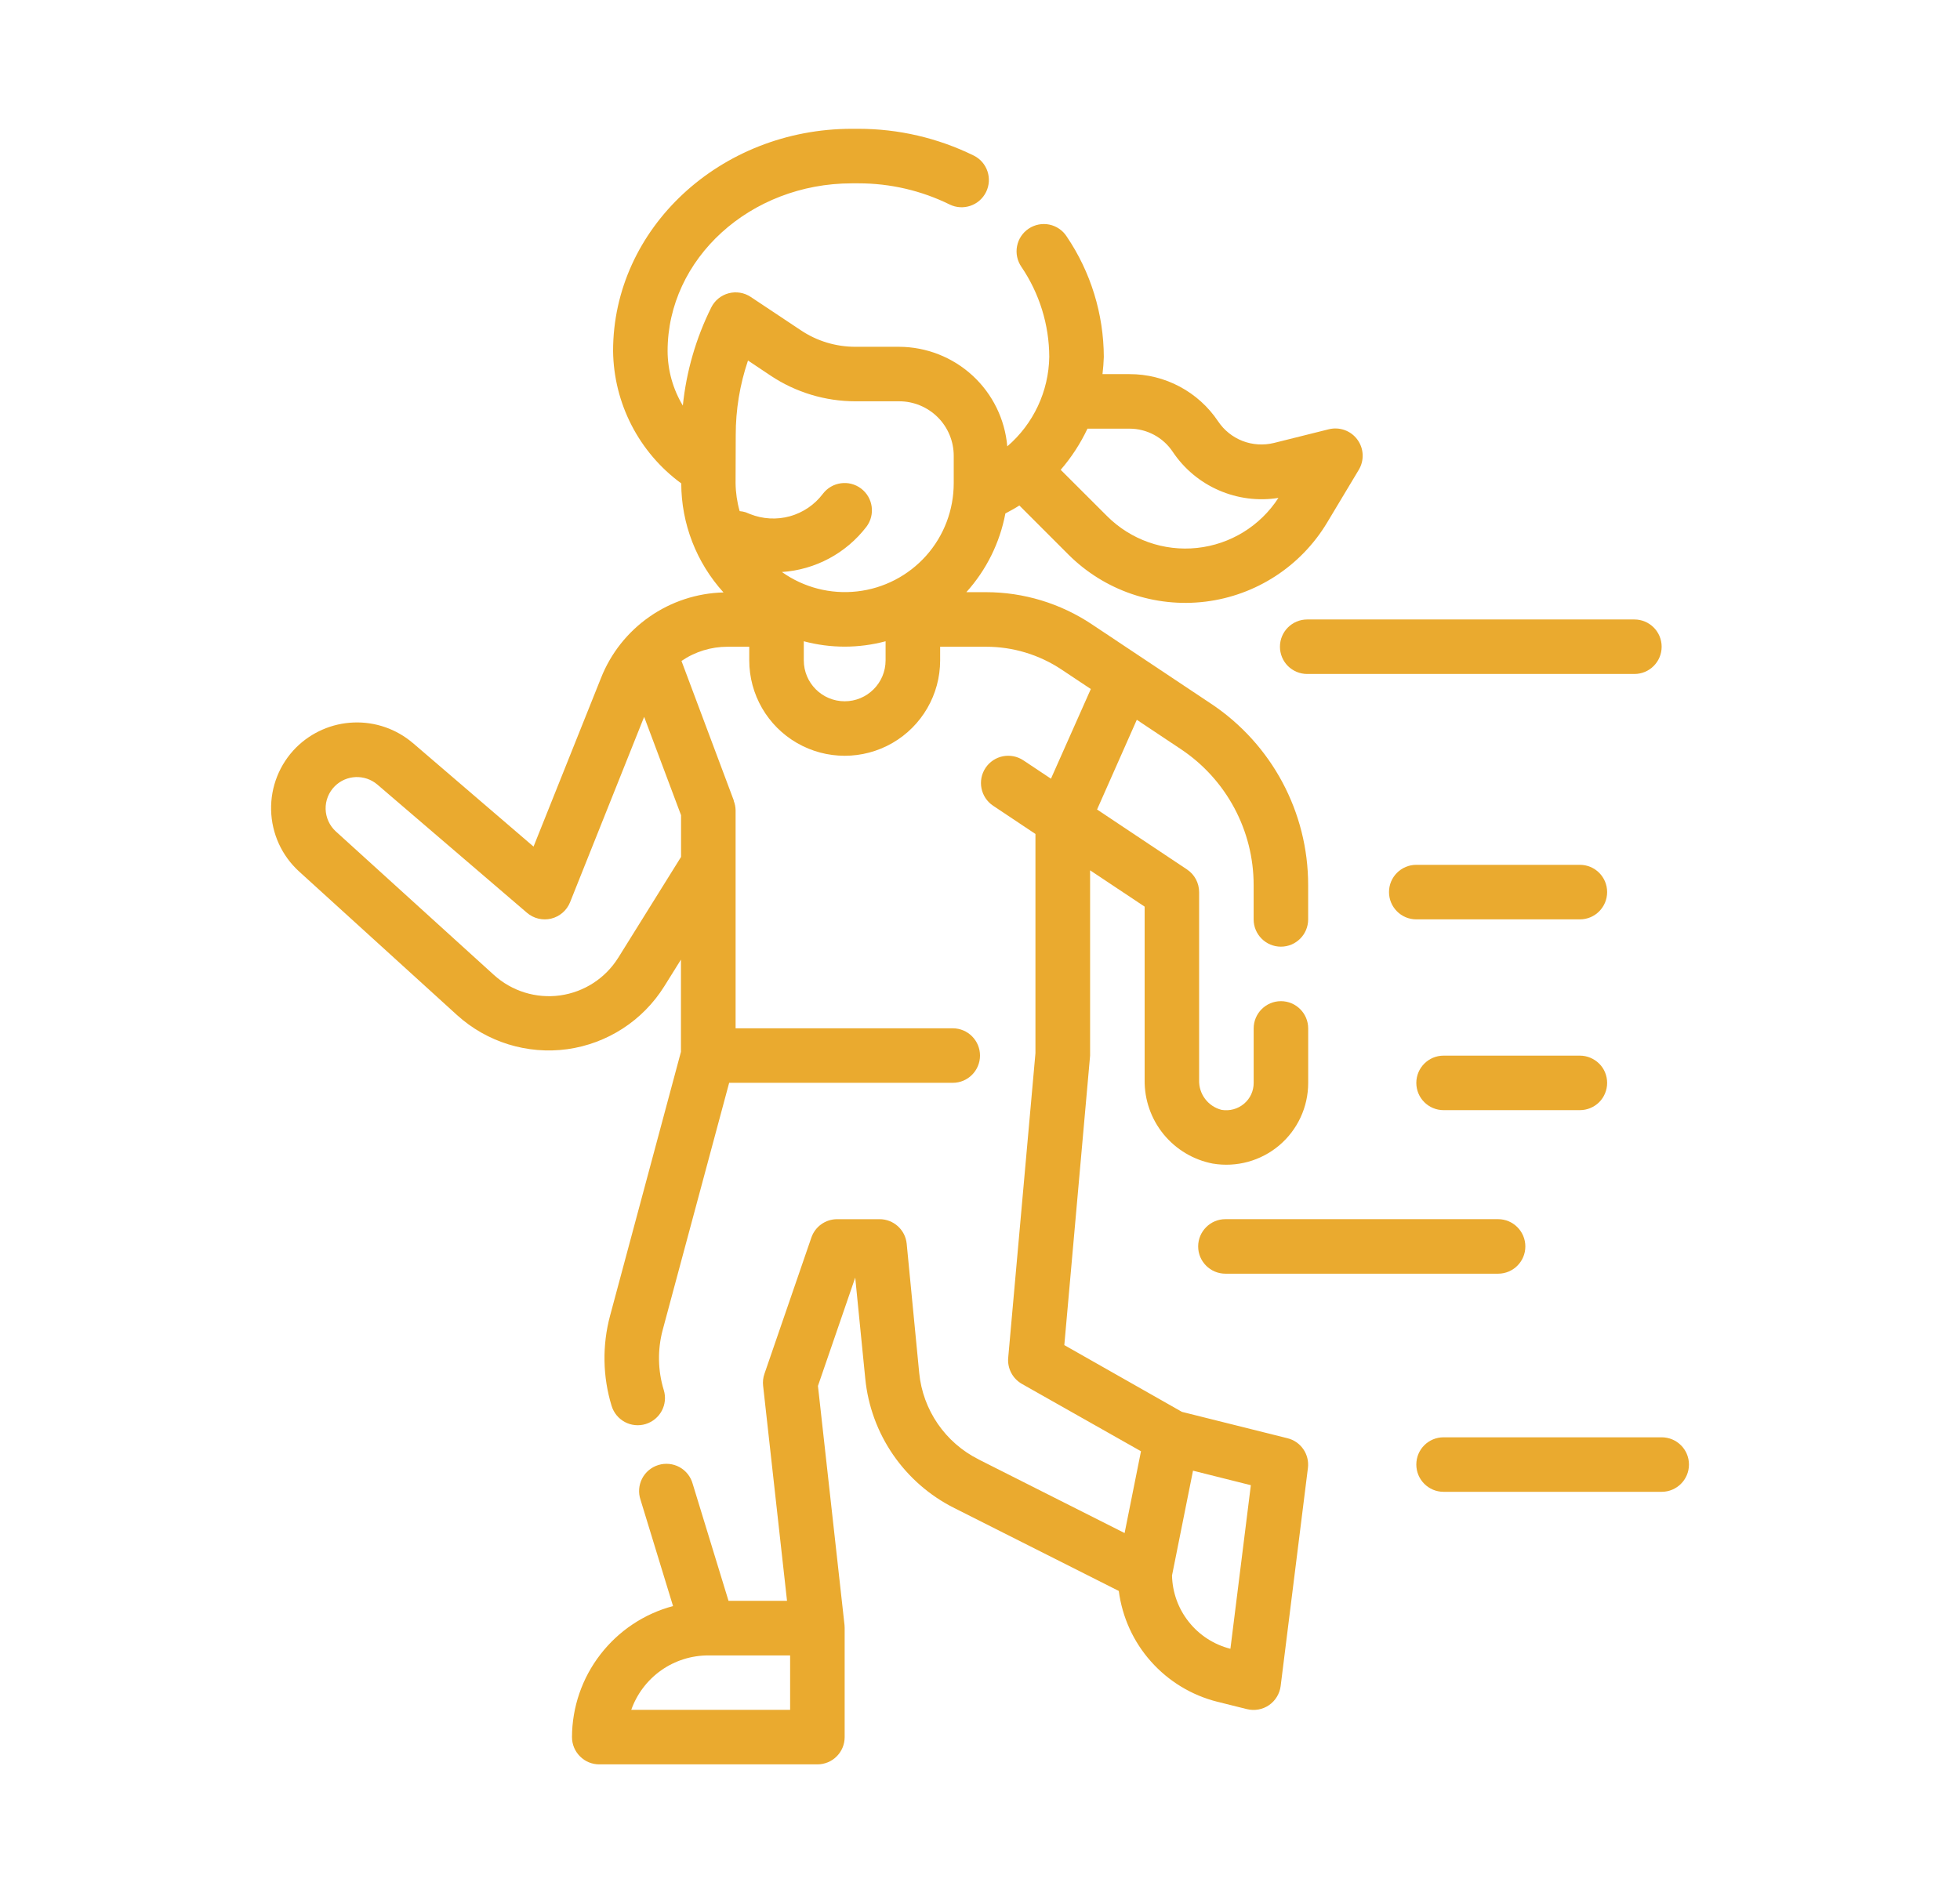 <?xml version="1.0" encoding="utf-8"?>
<!-- Generator: Adobe Illustrator 16.0.0, SVG Export Plug-In . SVG Version: 6.00 Build 0)  -->
<!DOCTYPE svg PUBLIC "-//W3C//DTD SVG 1.1//EN" "http://www.w3.org/Graphics/SVG/1.1/DTD/svg11.dtd">
<svg version="1.1" id="Calque_1" xmlns="http://www.w3.org/2000/svg" xmlns:xlink="http://www.w3.org/1999/xlink" x="0px" y="0px"
	 width="59px" height="57px" viewBox="0 0 59 57" enable-background="new 0 0 59 57" xml:space="preserve">
<g>
	<g>
		<path fill="#EAAA2F" d="M25.422,48.929l-0.8-7.202l1.122-3.262l0.302,3.038h0c0.164,1.675,1.178,3.149,2.685,3.903l4.947,2.494
			c0.103,0.789,0.439,1.53,0.968,2.123c0.529,0.596,1.225,1.018,1.995,1.212l0.895,0.223c0.228,0.056,0.469,0.014,0.664-0.12
			c0.192-0.132,0.32-0.342,0.35-0.573l0.821-6.567c0.052-0.412-0.214-0.798-0.615-0.896l-3.177-0.794l-3.541-2.01l0.776-8.714
			v-5.581l1.642,1.094v5.219c-0.008,0.594,0.194,1.172,0.568,1.631c0.375,0.46,0.9,0.774,1.483,0.886
			c0.714,0.12,1.445-0.08,1.999-0.547c0.553-0.468,0.873-1.155,0.873-1.88v-1.642c0-0.453-0.367-0.821-0.82-0.821
			s-0.821,0.368-0.821,0.821v1.642c0,0.24-0.104,0.468-0.289,0.624c-0.186,0.158-0.434,0.226-0.675,0.186
			c-0.41-0.103-0.692-0.478-0.678-0.899v-5.656c0-0.275-0.136-0.531-0.364-0.683l-1.335-0.89l-1.373-0.916l1.196-2.701l1.325,0.883
			l0,0c1.37,0.912,2.194,2.45,2.192,4.098v1.029c0,0.453,0.368,0.821,0.821,0.821s0.82-0.368,0.82-0.821V26.65
			c0.002-2.196-1.095-4.247-2.923-5.463l-3.59-2.392c-0.944-0.629-2.052-0.966-3.185-0.966h-0.591
			c0.602-0.667,1.008-1.487,1.175-2.37c0.145-0.077,0.286-0.153,0.421-0.24l1.477,1.478c1.084,1.082,2.606,1.604,4.127,1.417
			c1.52-0.188,2.869-1.064,3.658-2.377l0.955-1.592c0.171-0.286,0.154-0.645-0.044-0.912c-0.196-0.268-0.536-0.388-0.858-0.309
			l-1.65,0.412c-0.314,0.077-0.644,0.057-0.945-0.059c-0.302-0.117-0.559-0.324-0.738-0.592c-0.596-0.891-1.599-1.424-2.669-1.421
			h-0.811c0.021-0.172,0.034-0.345,0.04-0.518c-0.005-1.292-0.392-2.554-1.117-3.625c-0.118-0.185-0.307-0.314-0.522-0.359
			c-0.216-0.044-0.439-0.001-0.623,0.122s-0.309,0.313-0.35,0.529c-0.042,0.216,0.007,0.44,0.131,0.621
			c0.543,0.8,0.835,1.742,0.839,2.708c-0.016,1.039-0.476,2.021-1.264,2.697c-0.07-0.815-0.442-1.576-1.044-2.13
			c-0.602-0.555-1.391-0.864-2.209-0.868H25.75c-0.584,0.001-1.156-0.171-1.641-0.496L22.599,8.94h0
			C22.403,8.809,22.16,8.77,21.933,8.83c-0.228,0.061-0.418,0.216-0.523,0.427c-0.46,0.925-0.75,1.926-0.855,2.955
			c-0.298-0.496-0.457-1.063-0.459-1.642c0-2.785,2.488-5.05,5.548-5.05h0.197c0.952-0.001,1.892,0.217,2.746,0.637
			c0.405,0.198,0.895,0.031,1.095-0.374c0.2-0.404,0.037-0.895-0.366-1.097c-1.082-0.532-2.27-0.808-3.475-0.808h-0.197
			c-3.964,0-7.189,3-7.189,6.689c0.019,1.578,0.779,3.055,2.052,3.987c0.002,1.214,0.456,2.384,1.272,3.283
			c-0.799,0.02-1.574,0.275-2.23,0.733c-0.655,0.457-1.162,1.096-1.456,1.839l-2.032,5.08l-3.635-3.12v0.001
			c-0.495-0.422-1.131-0.642-1.78-0.617c-0.65,0.024-1.267,0.293-1.729,0.75c-0.5,0.5-0.773,1.182-0.756,1.888
			c0.017,0.707,0.322,1.375,0.845,1.85l4.751,4.32c0.9,0.816,2.116,1.193,3.32,1.028c1.205-0.168,2.272-0.859,2.917-1.89
			l0.504-0.807v2.776l-2.134,7.946l0,0c-0.239,0.893-0.223,1.834,0.047,2.715c0.133,0.435,0.592,0.678,1.025,0.546
			c0.434-0.134,0.678-0.591,0.545-1.023c-0.181-0.589-0.191-1.218-0.032-1.813l2-7.438h6.731c0.453,0,0.82-0.368,0.82-0.821
			s-0.368-0.82-0.82-0.82h-6.537v-6.566c-0.002-0.098-0.021-0.195-0.058-0.287h0.006L20.514,19.9c0.409-0.28,0.895-0.429,1.39-0.428
			h0.65v0.411c0,1.026,0.548,1.974,1.437,2.487c0.889,0.513,1.984,0.513,2.873,0c0.888-0.513,1.436-1.461,1.436-2.487v-0.411h1.382
			c0.81-0.001,1.602,0.239,2.276,0.689l0.878,0.584l-1.2,2.7l-0.831-0.553c-0.182-0.121-0.403-0.164-0.617-0.122
			c-0.212,0.042-0.4,0.168-0.521,0.349c-0.251,0.377-0.15,0.887,0.227,1.139l1.275,0.851v6.6l-0.82,9.169
			c-0.029,0.321,0.131,0.626,0.41,0.787l3.587,2.029l-0.493,2.463l-4.392-2.215l-0.001-0.002c-1.005-0.502-1.682-1.488-1.79-2.605
			l-0.377-3.891c-0.042-0.419-0.397-0.739-0.82-0.737h-1.273c-0.35,0-0.662,0.222-0.776,0.553l-1.413,4.104
			c-0.04,0.113-0.053,0.236-0.04,0.356l0.72,6.478H21.93l-1.079-3.524c-0.059-0.214-0.201-0.395-0.396-0.502
			c-0.194-0.106-0.424-0.129-0.636-0.064s-0.389,0.212-0.49,0.408c-0.102,0.198-0.119,0.429-0.048,0.638l0.979,3.201
			c-0.87,0.231-1.639,0.745-2.189,1.459c-0.55,0.711-0.85,1.586-0.853,2.486c0,0.219,0.087,0.427,0.241,0.58
			c0.154,0.156,0.363,0.241,0.581,0.241h6.565c0.217,0,0.427-0.085,0.581-0.241c0.154-0.153,0.24-0.361,0.24-0.58v-3.283
			L25.422,48.929z M32.735,12.906h1.263c0.522-0.001,1.014,0.261,1.304,0.697c0.342,0.511,0.823,0.914,1.388,1.159
			c0.563,0.246,1.186,0.326,1.793,0.229c-0.547,0.846-1.446,1.399-2.448,1.506c-1.001,0.107-1.997-0.245-2.71-0.958l-1.396-1.394
			C32.253,13.77,32.524,13.353,32.735,12.906L32.735,12.906z M22.147,13.1c-0.001-0.764,0.124-1.522,0.369-2.246l0.682,0.456
			c0.755,0.503,1.644,0.772,2.552,0.772h1.317c0.435,0,0.853,0.173,1.161,0.48c0.309,0.308,0.481,0.726,0.481,1.161v0.821
			c0.001,0.806-0.293,1.585-0.83,2.187c-0.536,0.601-1.276,0.985-2.078,1.075c-0.8,0.091-1.607-0.117-2.264-0.584
			c1.004-0.067,1.931-0.563,2.544-1.362c0.273-0.362,0.201-0.879-0.162-1.152c-0.362-0.273-0.877-0.201-1.151,0.162
			c-0.248,0.328-0.597,0.564-0.992,0.674c-0.395,0.109-0.816,0.085-1.197-0.066l-0.132-0.054c-0.06-0.019-0.121-0.03-0.182-0.035
			c-0.078-0.273-0.119-0.558-0.123-0.842L22.147,13.1z M18.61,28.836l0-0.001c-0.387,0.62-1.028,1.034-1.751,1.135
			c-0.723,0.099-1.452-0.127-1.993-0.618l-4.755-4.318c-0.191-0.173-0.302-0.417-0.309-0.675c-0.006-0.258,0.094-0.507,0.277-0.689
			c0.349-0.347,0.905-0.367,1.28-0.049l4.504,3.861c0.201,0.173,0.474,0.238,0.73,0.175c0.257-0.063,0.469-0.247,0.567-0.492
			l2.23-5.582l1.111,2.961v1.256L18.61,28.836z M25.427,21.114c-0.68,0-1.231-0.552-1.231-1.231v-0.576
			c0.806,0.216,1.655,0.216,2.462,0v0.576C26.658,20.562,26.106,21.114,25.427,21.114z M23.785,51.48h-4.783
			c0.169-0.479,0.484-0.895,0.899-1.189c0.416-0.294,0.912-0.45,1.421-0.45h2.462V51.48z M37.038,49.641L37.038,49.641
			c-0.494-0.125-0.934-0.408-1.251-0.808c-0.318-0.397-0.495-0.888-0.507-1.398l0.632-3.156l1.741,0.437L37.038,49.641z"/>
		<path fill="#EAAA2F" d="M38.529,19.471c0,0.217,0.086,0.427,0.239,0.581c0.155,0.153,0.363,0.24,0.581,0.24h9.85
			c0.453,0,0.82-0.367,0.82-0.821c0-0.453-0.367-0.82-0.82-0.82h-9.85C38.896,18.651,38.529,19.019,38.529,19.471z"/>
		<path fill="#EAAA2F" d="M47.558,26.038h-4.925c-0.453,0-0.821,0.367-0.821,0.82c0,0.454,0.368,0.822,0.821,0.822h4.925
			c0.454,0,0.82-0.368,0.82-0.822C48.378,26.405,48.012,26.038,47.558,26.038z"/>
		<path fill="#EAAA2F" d="M36.888,36.706c-0.453,0-0.821,0.369-0.821,0.822s0.368,0.82,0.821,0.82h8.207
			c0.454,0,0.821-0.367,0.821-0.82s-0.367-0.822-0.821-0.822H36.888z"/>
		<path fill="#EAAA2F" d="M48.378,32.604c0-0.219-0.086-0.429-0.239-0.58c-0.155-0.153-0.363-0.241-0.581-0.241h-4.104
			c-0.453,0-0.82,0.368-0.82,0.821c0,0.452,0.367,0.82,0.82,0.82h4.104c0.218,0,0.426-0.087,0.581-0.24
			C48.292,33.03,48.378,32.82,48.378,32.604z"/>
		<path fill="#EAAA2F" d="M50.02,43.274h-6.566c-0.453,0-0.82,0.365-0.82,0.82c0,0.453,0.367,0.821,0.82,0.821h6.566
			c0.453,0,0.821-0.368,0.821-0.821C50.841,43.64,50.473,43.274,50.02,43.274z"/>
	</g>
</g>
</svg>
